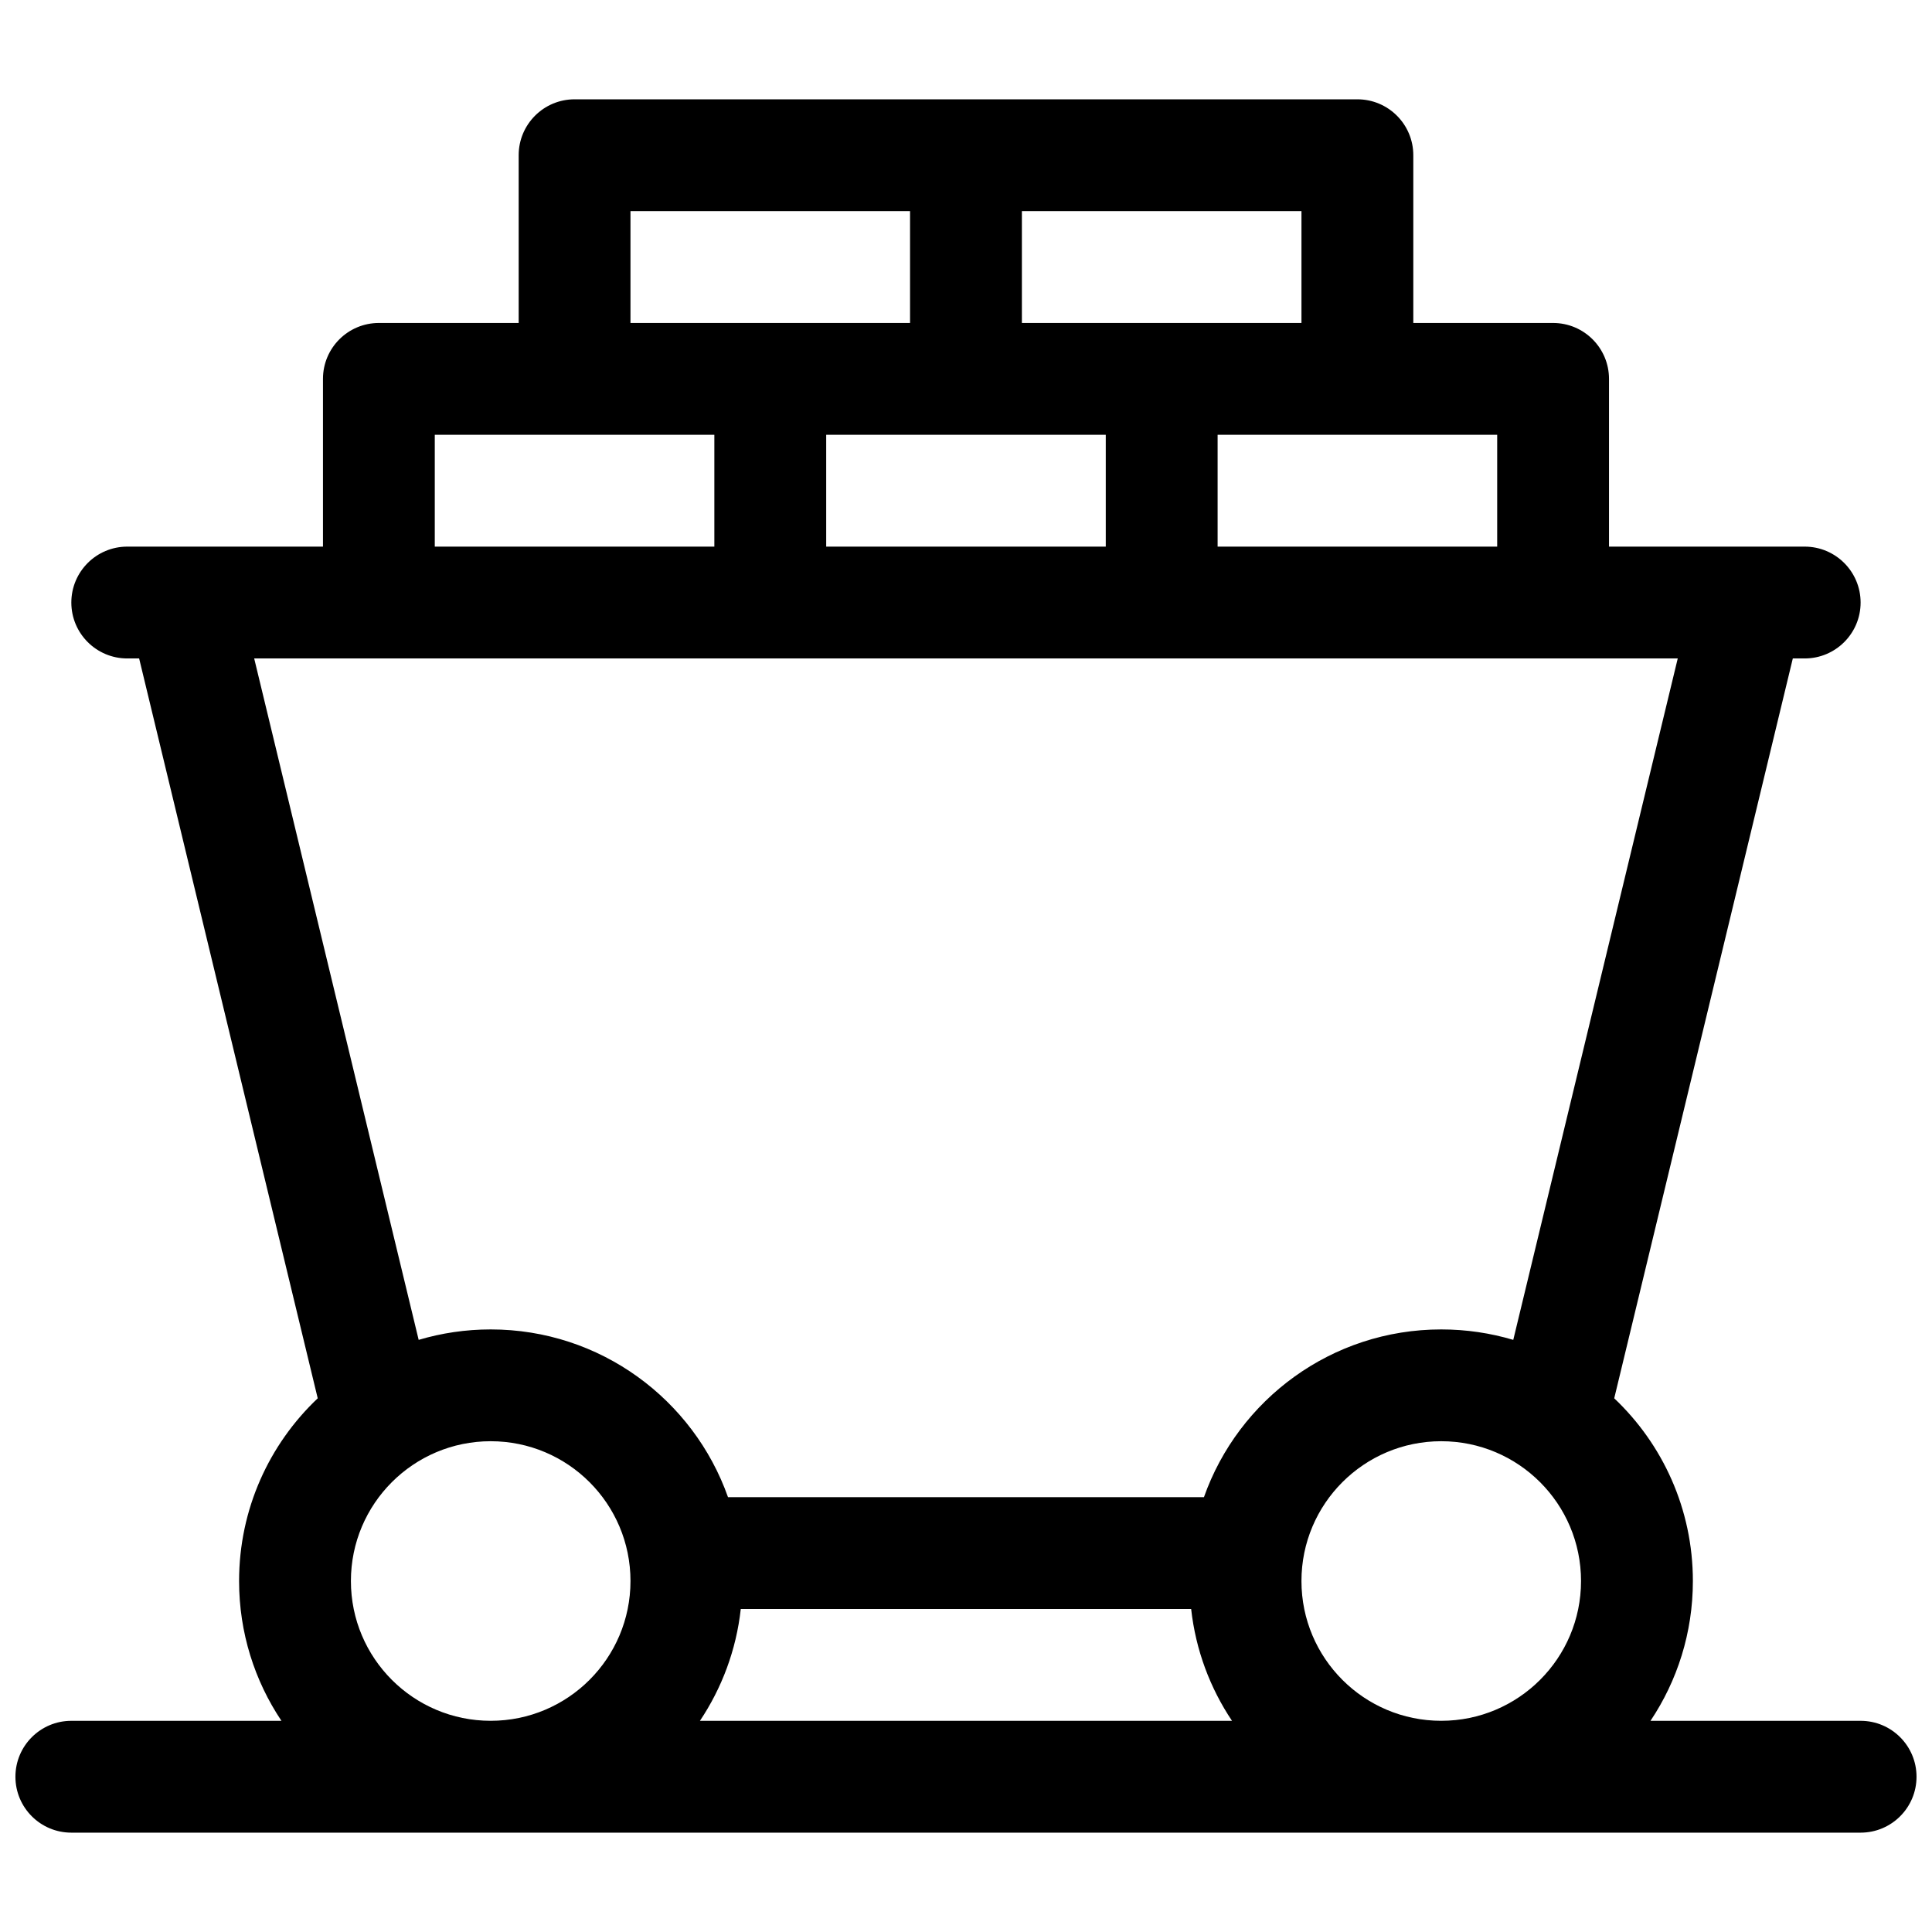 <?xml version="1.0" encoding="UTF-8"?>
<!-- Uploaded to: SVG Repo, www.svgrepo.com, Generator: SVG Repo Mixer Tools -->
<svg width="800px" height="800px" version="1.1" viewBox="144 144 512 512" xmlns="http://www.w3.org/2000/svg">
 <defs>
  <clipPath id="a">
   <path d="m148.09 170h503.81v460h-503.81z"/>
  </clipPath>
 </defs>
 <g clip-path="url(#a)">
  <path d="m229.59 288.86v-44.453c0-8.184 6.633-14.816 14.816-14.816h37.047v-44.457c0-8.184 6.633-14.816 14.816-14.816h207.45c8.184 0 14.82 6.633 14.82 14.816v44.457h37.043c8.184 0 14.82 6.633 14.82 14.816v44.453h51.859c8.184 0 14.82 6.637 14.82 14.82s-6.637 14.816-14.82 14.816h-3.148l-47.328 196.07c12.836 12.152 20.844 29.355 20.844 48.426 0 13.707-4.137 26.449-11.23 37.043h55.684c8.184 0 14.816 6.637 14.816 14.82s-6.633 14.816-14.816 14.816h-474.18c-8.184 0-14.816-6.633-14.816-14.816s6.633-14.82 14.816-14.82h55.684c-7.094-10.594-11.227-23.336-11.227-37.043 0-19.07 8.004-36.273 20.84-48.426l-47.328-196.07h-3.148c-8.184 0-14.82-6.633-14.82-14.816s6.637-14.82 14.82-14.82zm237.09 0h74.09v-29.637h-74.09zm-103.73 0h74.09v-29.637h-74.09zm-103.73 0h74.09v-29.637h-74.09zm155.59-88.906v29.637h74.09v-29.637zm-103.73 29.637h74.09v-29.637h-74.09zm29.23 340.81c-1.203 10.883-5.027 20.973-10.82 29.633h141c-5.797-8.66-9.621-18.75-10.824-29.633zm-128.95-251.91 43.59 180.59c6.047-1.801 12.457-2.769 19.09-2.769 29.031 0 53.73 18.555 62.887 44.453h126.13c9.152-25.898 33.852-44.453 62.883-44.453 6.637 0 13.043 0.969 19.09 2.769l43.59-180.59zm314.58 281.54c20.461 0 37.047-16.586 37.047-37.043 0-20.461-16.586-37.047-37.047-37.047-20.457 0-37.043 16.586-37.043 37.047 0 20.457 16.586 37.043 37.043 37.043zm-251.9 0c20.457 0 37.043-16.586 37.043-37.043 0-20.461-16.586-37.047-37.043-37.047-20.461 0-37.047 16.586-37.047 37.047 0 20.457 16.586 37.043 37.047 37.043z" fill-rule="evenodd"/>
 </g>
</svg>